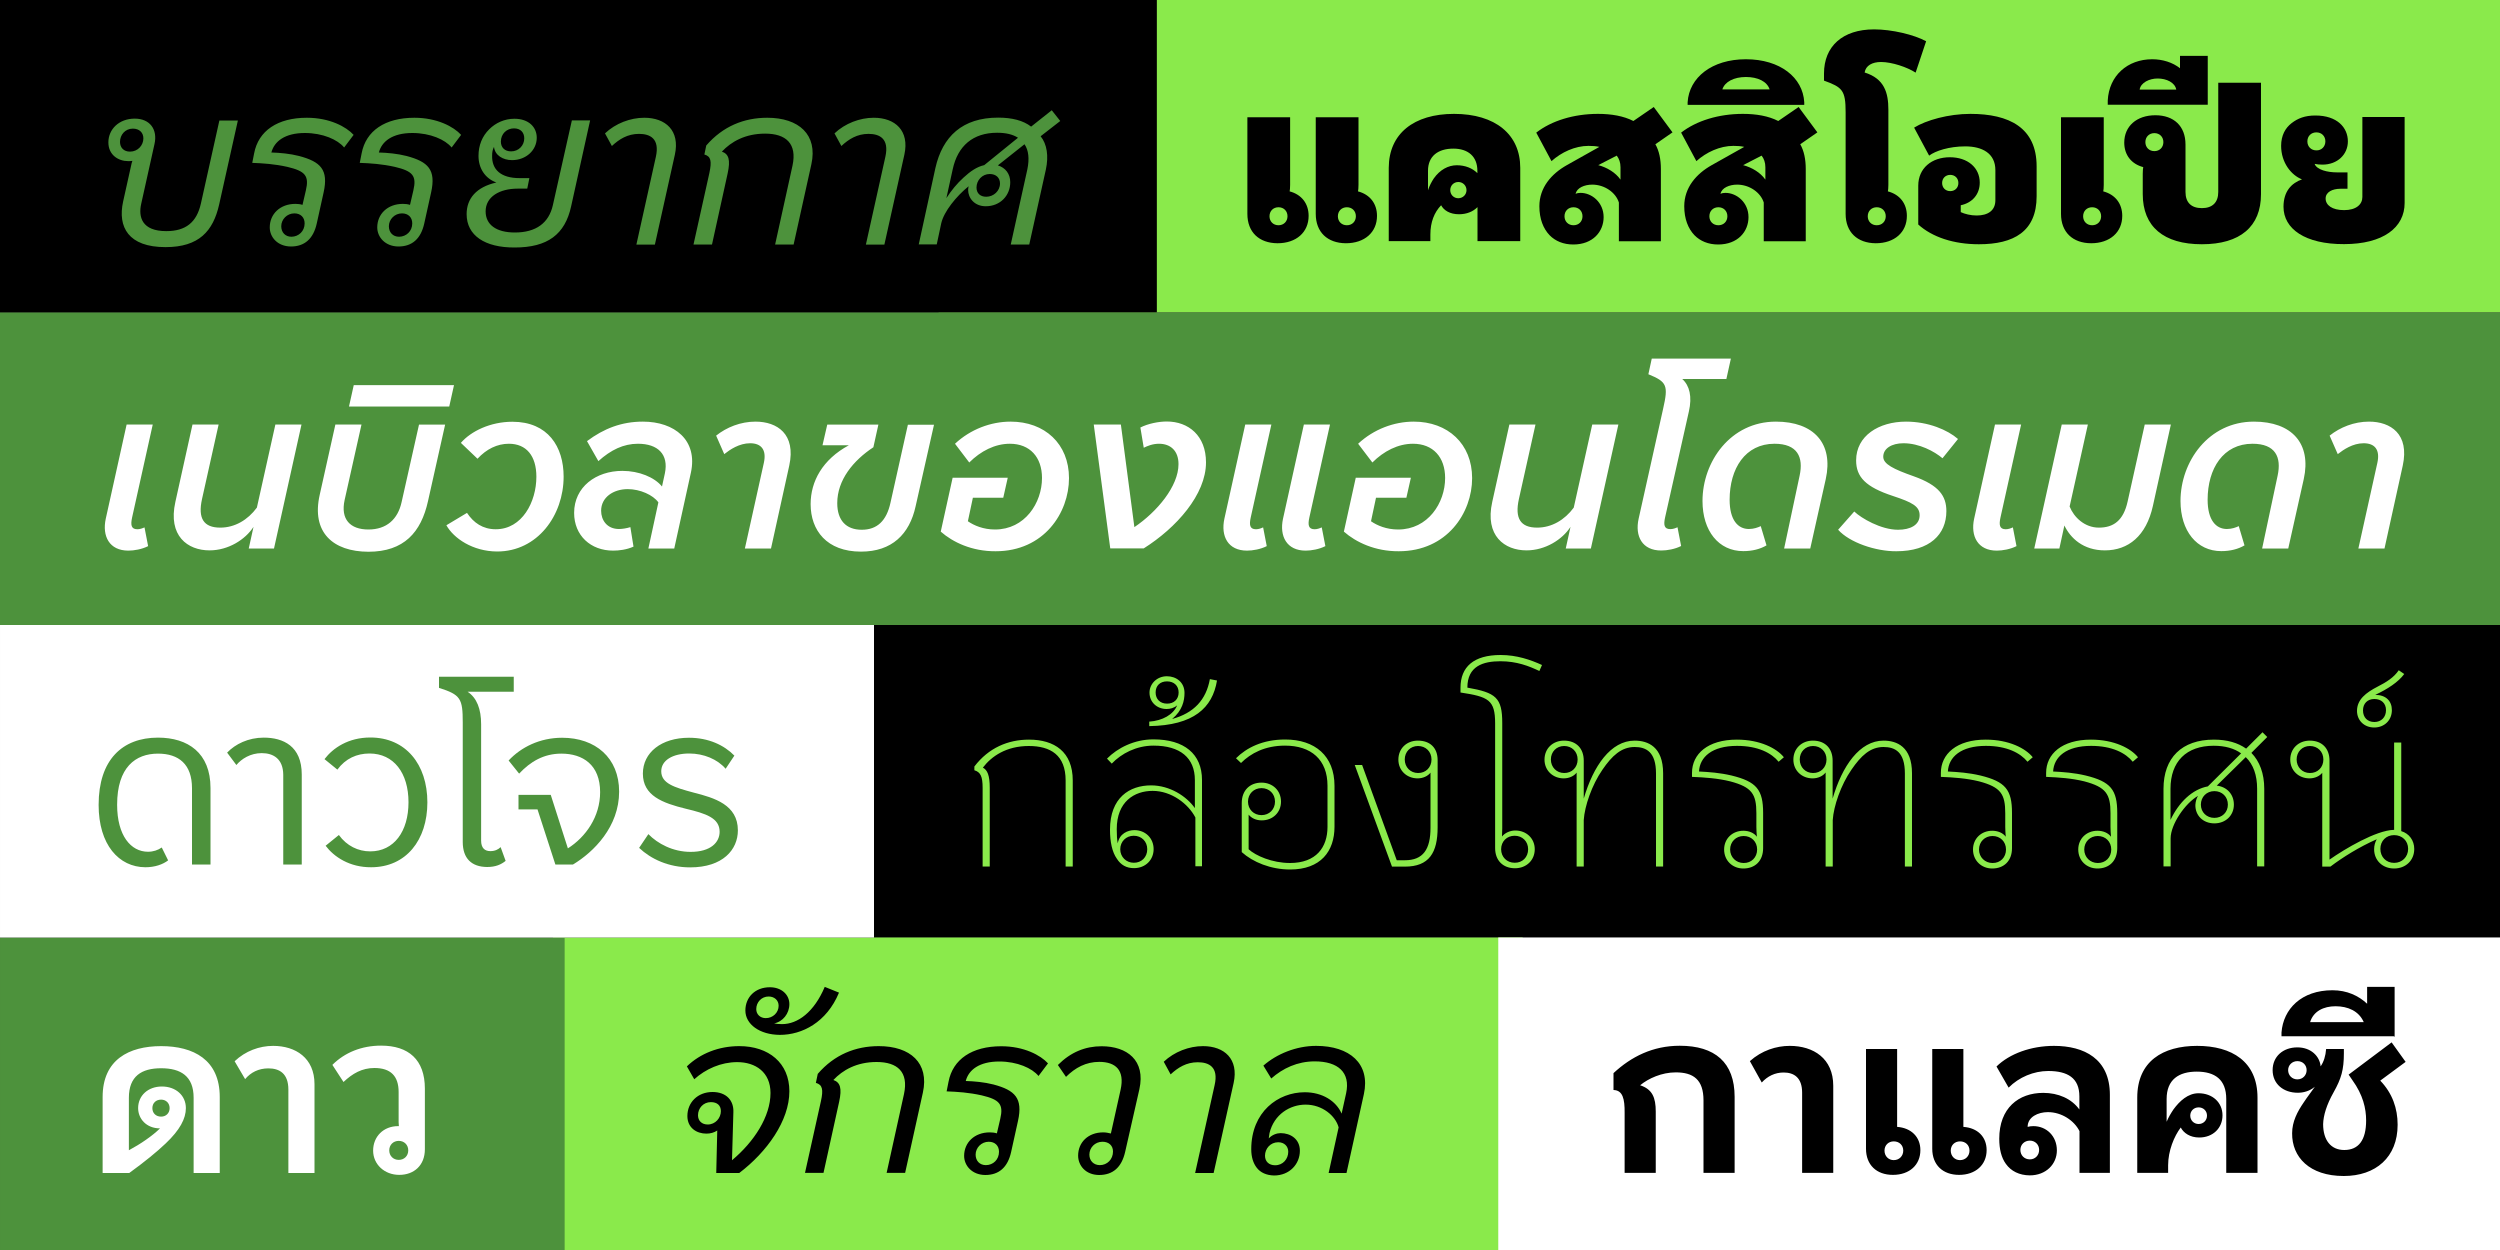 <svg xmlns="http://www.w3.org/2000/svg" xmlns:xlink="http://www.w3.org/1999/xlink" xml:space="preserve" viewBox="0 0 2000 1000"><rect x="0" y="0" width="2000" height="1000" fill="#333333" stroke="none"/><style>.st0{fill:#149283}.st1{fill:#4d923c}.st10{fill:#fff}.st14{fill:#8aea4b}</style><g id="Layer_1"><path d="M2005 250H750.9V0H2005z" class="st14"/><path d="M925.477 250h-930.5V0h930.5z"/><path d="M2005 500H-5V250h2010z" class="st1"/><path d="M2013.373 750h-1314.2V500h1314.2z"/><path d="M1218.12 1000h-775.7V750h775.7z" class="st14"/><path d="M451.716 1000H.016V750h451.7z" class="st1"/><path d="M2005.011 1000h-806.4V750h806.4z" class="st10"/><path d="m98.5 161.2 6.8-30.6.6-1.9c-1.1.2-2.3.2-3.4.2-7.8 0-15.8-4.9-15.8-15 0-10.5 8.5-19 21.1-19 12.2 0 18.4 8.7 15.8 20.3L113 162.9c-2.5 10.8.6 22 20 22 15.6 0 24.3-7 27.7-22l14.8-66.5h14.8l-15 67.3c-4.8 21.1-16 34-42.9 34-29.7 0-38.4-16-33.9-36.5m16.2-50.5c0-4.6-3.2-7.8-8.4-7.8-6.3 0-10.3 5.1-10.3 10.6 0 4.6 3 7.8 8 7.8 6.3 0 10.7-5.1 10.7-10.6m101.1 71.2c0-10.6 8.2-18.8 20.5-18.8 1.9 0 4 .2 5.7.8l.4-1.7 2.3-9.9c2.7-11.6-.4-15.4-14.8-18.8-10.3-2.3-19.6-2.9-28.1-3.2l1.5-7.6c3.4-18.1 18.8-28.5 42.2-28.5 18.2 0 31.5 7.2 37.4 13.7l-7.6 10.1c-5.1-6.3-17.1-11.6-31.4-11.6-16 0-24.5 6.7-26.8 15.6 6.8.2 14.8.9 22.2 2.8 17.3 4.6 23.6 11 19.6 29.1l-5.5 24.9c-2.7 12.2-9.7 18.4-20.7 18.4-10.7-.1-16.9-7.5-16.9-15.3m27.9-3.2c0-4.8-3.2-8-8.2-8-5.9 0-10.5 4.8-10.5 10.3 0 4.9 3.2 8.4 8.2 8.4 5.7-.1 10.5-4.4 10.5-10.7m58.1 3.2c0-10.6 8.2-18.8 20.5-18.8 1.9 0 4 .2 5.7.8l.4-1.7 2.3-9.9c2.7-11.6-.4-15.4-14.8-18.8-10.3-2.3-19.6-2.9-28.1-3.2l1.5-7.6c3.4-18.1 18.8-28.5 42.2-28.5 18.2 0 31.5 7.2 37.4 13.7l-7.6 10.1c-5.1-6.3-17.1-11.6-31.4-11.6-16 0-24.5 6.7-26.8 15.6 6.8.2 14.8.9 22.2 2.8 17.3 4.6 23.6 11 19.6 29.1l-5.5 24.9c-2.7 12.2-9.7 18.4-20.7 18.4-10.6-.1-16.9-7.5-16.9-15.3m28-3.2c0-4.8-3.2-8-8.2-8-5.9 0-10.5 4.8-10.5 10.3 0 4.9 3.2 8.4 8.2 8.4 5.7-.1 10.5-4.4 10.5-10.7m43.5-7.4c0-12.5 7.8-21.7 23.8-25.3-8.9-3.2-14.3-11.2-14.3-21.3 0-8.5 3-15.8 8.6-21.3 5.1-5.1 12.2-8.4 20.1-8.4 11.6 0 17.9 6.8 17.9 15.2 0 9.9-8.5 17.9-19.8 17.9-7.2 0-13.7-3.8-14.4-10.6-1.1 2.1-1.5 4.4-1.5 6.8-.4 11.4 7 18.2 22 18.2h7.8l-1.7 8.4h-7.6c-14.6 0-25.7 6.5-25.7 18.2 0 10.6 8.4 16.9 23.4 16.9 16.9 0 27.2-7.6 30.4-21.9l15.2-67.8h14.6l-15.2 68.8c-4.9 22.4-18.8 32.9-45.2 32.9-23.8.1-38.4-9.6-38.4-26.7m46.1-60.6c0-4.8-3-8-8.2-8-5.9 0-10.5 4.4-10.5 10.6 0 4.8 3.2 7.8 8.2 7.8 6 0 10.5-4.7 10.5-10.4m91.8-3.6c-9.1 0-15.8 4.2-21.7 9.7l-5.5-10.1c8.4-8 20.3-12.5 31.4-12.5 17.1 0 28.7 10.3 24.5 29.5l-16 72h-14.8l15.6-70.3c3.2-14.5-4.6-18.3-13.5-18.3m52.3 16.5 1.5-7.2c13.3-15.4 30.2-22.2 48.8-22.2 25.3 0 40.5 13.5 35.3 37.2l-14.2 64.2h-14.8l13.9-63.1c3.8-17.7-5.3-25.6-21.9-25.6-16 0-27.2 6.5-34.6 14.4 5.5 1.9 7 6.5 4.6 17.5l-12.5 56.8h-14.8l12.7-57.2c2-9.5 1.3-13.3-4-14.8m131.3-16.5c-9.1 0-15.8 4.2-21.7 9.7l-5.5-10.1c8.4-8 20.3-12.5 31.4-12.5 17.1 0 28.7 10.3 24.5 29.5l-16 72h-14.8l15.6-70.3c3.2-14.5-4.6-18.3-13.5-18.3m103.7-13c11.2 0 20.1 2.3 26.4 7.2l16.5-13.1 6.8 8.6-15.7 12.2c5.1 6.3 6.5 15.8 4.2 26.6l-13.3 60h-14.8l13.3-60.2c1.7-8.4 1-15.2-2.3-20l-21.3 16.9c6.1 1.9 9.9 6.8 9.9 13.5 0 10.6-8 19.2-19.6 19.2-9.1 0-14.1-6.6-14.1-13.1 0-.9.2-1.9.4-2.9-9.9 8-19.8 20.3-21.9 29.6l-3.6 16.9H735l13.3-61c5.7-25.4 21.7-40.4 50.2-40.4M770.9 142c5.3-4.9 10.6-8.6 16.5-9.9l27-21.9c-4.2-2.7-9.7-4-16.7-4-19.4 0-31.5 10.6-35.5 29.1l-5.1 23.2c4-6.2 8.5-11.7 13.8-16.5m29.1 4.8c0-4.6-3.2-7.6-8.2-7.6-6.1 0-10.6 5.1-10.6 10.8 0 4.6 3 7.4 7.8 7.4 5.9 0 11-4.7 11-10.6" class="st1"/><path d="M1290.8 872v-13.5c14.1-13.1 31.4-21.9 53-21.9 28.1 0 43.9 13.3 43.9 40.9v60.8h-24.9v-58c0-16.7-8.2-22.4-22.2-22.4-11.2 0-21.8 4.8-28.5 10.3 9.7 3.2 12.5 9.7 12.5 21.1v49h-24.9v-48.1c.1-11.1-1.5-18-8.9-18.2m136.1-14c-7 0-12.9 3-17.5 8l-9.5-17.1c9.5-8.5 21.1-12.2 31.9-12.2 19 0 34.8 10.1 34.8 31.9v69.7h-24.9v-64.2c0-12-6.5-16.1-14.8-16.1m65.9 61v-79.8h24.9v62.3c11.2.8 18.6 8 18.6 18.6 0 11.8-8.7 19.8-22 19.8-13.1 0-21.5-8-21.5-20.9m29.8 1.5c0-4.4-3.2-7.4-7.6-7.4-4.2 0-7.4 3-7.4 7.4s3.2 7.6 7.4 7.6c4.4 0 7.6-3.3 7.6-7.6m23.2-1.5v-79.8h24.9v62.3c11.4.8 18.6 8 18.6 18.6 0 11.8-8.9 19.8-22 19.8s-21.5-8-21.5-20.9m29.8 1.5c0-4.4-3.2-7.4-7.6-7.4-4.2 0-7.4 3-7.4 7.4s3.2 7.6 7.4 7.6c4.4 0 7.6-3.3 7.6-7.6m29.1 10.6c-3.6-4.9-5.3-11.8-5.3-20.1 0-24.5 15.4-36.7 35.2-36.7 12 0 22.6 4.6 28.9 13.3v-10.5c0-14.8-9.5-20.3-24.9-20.3-11.6 0-23.4 4.9-31.7 13.3l-9.7-16.9c10.5-10.3 27.7-16.5 46-16.5 24.1 0 44.7 10.3 44.7 39.1v62.5h-24.3v-33.4c-4.2-8.4-14.2-15.2-25.3-15.2-7.8 0-16.2 3.8-16.2 11.8 1.3-.4 3-.6 4.6-.6 10.5 0 18.8 8 18.8 19.4 0 11-8.7 20-21.7 20-8.3-.1-14.9-3.3-19.1-9.2m26.6-11.2c0-4.2-3.2-7.4-7.4-7.4-4.4 0-7.6 3.2-7.6 7.4 0 4.4 3.2 7.6 7.6 7.6 4.2 0 7.4-3.2 7.4-7.6m126.4-83.2c27.7 0 48.3 12.5 48.3 41.4v60.2h-25v-59.1c0-15.6-9.1-21.9-23.6-21.9-14.3 0-24.1 6.3-24.1 21.9v18.2c1.5-3.6 3.4-6.8 5.5-9.9 4.9-6.7 11.6-12.9 20-12.9 11.2 0 19.2 7.4 19.2 17.7 0 10.1-7.6 17.7-18.6 17.7-7.4 0-12.5-3.6-14.8-8-5.3 7-10.1 18.6-10.1 30.2v6.1h-24.7v-60.2c0-29.1 20.5-41.4 47.9-41.4m7.9 55.8c0-3.8-2.9-6.6-6.7-6.6s-6.7 2.8-6.7 6.6 2.9 6.7 6.7 6.7 6.7-2.9 6.7-6.7m68.1 14.1c0-9.3 4.2-17.3 9.3-24.7 3-4.6 6.3-8.7 8.9-12.5-4.4 3.6-9.3 4.8-13.7 4.8-11.4 0-20.1-7-20.1-18.1 0-10.8 8.2-18.2 19.8-18.2 11 0 17.9 7.2 18.6 15.2 2.5-3.6 4-8.4 4.4-13.9h14.2v3.4c0 13.3-2.1 20.3-8.2 31.2-5.7 10.1-8.2 18.6-8.4 25.5 0 12.7 6.1 20.7 16.9 20.7 11.4 0 17.5-7.8 17.5-23.6 0-9.7-2.5-20.5-11-32.3l-3-4.4 34.4-25.8 11.2 15.6-20.3 15c9.7 10.1 13.9 22.2 13.9 35.3 0 26-17.5 41-43.1 41-27.5 0-41.5-15.2-41.3-34.2m11.6-50.5c0-4-3-7.2-7.4-7.2-4.2 0-7.4 3.2-7.4 7.2 0 4.2 3.2 7.4 7.4 7.4 4.3 0 7.4-3.3 7.4-7.4m20.7-63.9c11.6 0 20.9 4.4 27.7 10.8v-13.5h22v39.9l-.8-.4h-89.7v-3c1.4-18.8 15.9-33.8 40.8-33.8m2.4 12.8c-9.5 0-17.7 4-20.3 12.7h42.9c-3.9-8.9-12.7-12.7-22.6-12.7"/><path d="M128.9 836.9c25.8 0 46.9 10.8 46.9 40.7v60.8h-20.9v-60.2c0-17.3-10.3-23.6-26-23.6-15.6 0-25.8 6.3-25.8 23.6v42c4.6-2.5 9.3-5.3 13.7-8.4s8.2-6.1 11.2-9.1c-11 0-17.5-7.8-17.5-16.2 0-10.1 8-17.3 19-17.3 11.2 0 19.2 7.2 19.2 17.3 0 8.4-4.8 17.5-16.2 28.3-6.8 6.5-16.7 14.6-29.1 23.6H82.1v-60.8c0-29.9 21.1-40.7 46.8-40.7m6.8 49.6c0-4-2.9-6.8-6.8-6.8-4.2 0-7 2.8-7 6.8s2.8 6.8 7 6.8c3.9 0 6.8-2.8 6.8-6.8m79-31.8c-7.8 0-14.1 3.2-18.6 8.6l-8.4-14.3c8.6-8.2 19.8-12.3 30.8-12.3 18 0 33.1 9.7 33.1 30.6v71.1h-20.9v-66.7c0-13-7.2-17-16-17m83.8 65.8c0-11.2 8.2-19.6 20-19.6h.6l-.2-3.2v-24.1c0-12.7-6.3-19.2-19.4-19.2-9.9 0-17.5 4.4-24.7 11.2l-8.9-13.7c9.9-9.9 23.4-15.4 39-15.4 21.9 0 35 11.2 35 34.4v48.5c0 12.9-8.7 20.5-20.5 20.5s-20.9-8.4-20.9-19.4m28.1-.2c0-4.4-3.2-7.6-7.6-7.6s-7.6 3.2-7.6 7.6 3.2 7.6 7.6 7.6 7.6-3.2 7.6-7.6M699.204 750H.004V500h699.2z" class="st10"/><path d="M997.9 171.1V93.8h34.2v54c0 2.7-.2 4.2-.4 5.3 9.5 2.5 15.2 9.7 15.2 19.6 0 13.1-9.9 21.9-24.9 21.9-14.8-.1-24.1-8.9-24.1-23.5m32.1 1.9c0-4.2-3-7.2-7.2-7.2s-7.2 3-7.2 7.2 3 7.2 7.2 7.2c4.1 0 7.2-3 7.2-7.2m22.6-1.9V93.8h34.2v54c0 2.7-.2 4.2-.4 5.3 9.5 2.5 15.2 9.7 15.2 19.6 0 13.1-9.9 21.9-24.9 21.9-14.8-.1-24.1-8.9-24.1-23.5m32.1 1.9c0-4.2-3-7.2-7.2-7.2s-7.2 3-7.2 7.2 3 7.2 7.2 7.2 7.2-3 7.2-7.2m78.5-81.9c33.1 0 53 16.5 53 43.1v58.7H1182v-27.2c-3.6 3.6-8.7 5.7-14.8 5.7-7.4 0-12.2-3.2-14.3-7.2-5.5 5.7-8.6 13.5-8.6 23.4v5.3H1111v-58.7c.1-27.3 20.1-43.1 52.2-43.1m-16.2 51.7c4.9-7 11.6-10.6 18.4-10.6 6.7 0 12.5 2.3 16.5 6.3v-1.9c0-11.4-7.4-17.7-19.2-17.7-12.4 0-20.3 6.1-20.3 17.7v15.6c1.2-3.7 2.9-6.8 4.6-9.4m26.2 9.3c0-3.6-2.9-6.5-6.5-6.5-3.8 0-6.5 2.9-6.5 6.5s2.7 6.5 6.5 6.5c3.7-.1 6.5-2.9 6.5-6.5m66.5 36.1c-5.1-5.3-8.2-13.1-8.2-23.2 0-15 9.7-26 22-32.9l26-14.6c-2.7-.6-5.5-.8-8.7-.8-10.8 0-21.7 5.1-29.6 12.2l-12.2-22.8c12.2-9.5 30-15 49.4-15 10.8 0 20.5 1.7 28.3 5.7l16.3-11.2 15 20.3-13.7 9.5c3 5.3 4.4 12 4.4 19.8V193h-33.6v-31c-2.5-8-11.4-14.3-21.3-14.3-6.1 0-12.4 2.5-13.3 7.4 1.1-.6 2.5-.8 4-.8 8.9 0 18.4 7.6 18.4 19.4 0 11.6-8.6 21.9-24.3 21.9-7.8 0-14.3-2.7-18.9-7.4M1266 173c0-4.2-3-7.2-7.2-7.2s-7.2 3-7.2 7.2 3 7.2 7.2 7.2 7.2-3 7.2-7.2m30.4-29.3v-9.9c0-3.8-1.1-6.8-3-9.3l-14.8 7.6c7.1 1.9 13.8 5.9 17.8 11.6m59.2 44.5c-5.1-5.3-8.2-13.1-8.2-23.2 0-15 9.7-26 22-32.9l26-14.6c-2.7-.6-5.5-.8-8.7-.8-10.8 0-21.7 5.1-29.6 12.2l-12.2-22.8c12.2-9.5 30-15 49.4-15 10.8 0 20.5 1.7 28.3 5.7l16.3-11.2 15 20.3-13.7 9.5c3 5.3 4.4 12 4.4 19.8V193H1411v-31c-2.5-8-11.4-14.3-21.3-14.3-6.1 0-12.4 2.5-13.3 7.4 1.1-.6 2.5-.8 4-.8 8.9 0 18.4 7.6 18.4 19.4 0 11.6-8.6 21.9-24.3 21.9-7.8 0-14.3-2.7-18.9-7.4m26.3-15.2c0-4.2-3-7.2-7.2-7.2s-7.2 3-7.2 7.2 3 7.2 7.2 7.2 7.2-3 7.2-7.2m30.4-29.3v-9.9c0-3.8-1.1-6.8-3-9.3l-14.8 7.6c7.1 1.9 13.8 5.9 17.8 11.6m-15.6-96.3c27.4 0 45.6 14.6 46.7 34.4v2.1h-93.3v-2.1c1.2-19.8 19.4-34.4 46.6-34.4m0 14.2c-9.5 0-16.9 3.8-18.8 9.9h37.8c-2.1-6.4-9.5-9.9-19-9.9m79.8 109.5V89.8c0-17.7-2.7-20-17.3-25.3v-5.7c0-21.7 14.8-35.3 40.1-35.3 14.1 0 31.9 4.2 41.6 9.5l-8.4 25.1c-6.8-4.4-19-8.5-27.7-8.5-7 0-12.2 2.8-13.1 8.4 15.8 4.9 19 16.2 19 29.8v60c0 2.7-.2 4.2-.4 5.3 9.5 2.5 15.2 9.7 15.2 19.6 0 13.1-9.9 21.9-24.9 21.9-14.8-.1-24.1-8.9-24.1-23.5m32.1 1.9c0-4.2-3-7.2-7.2-7.2s-7.2 3-7.2 7.2 3 7.2 7.2 7.2 7.2-3 7.2-7.2"/><path d="M1534.6 179.6v-31c0-14.1 10.8-22.8 25.3-22.8 14.1 0 23.9 8.2 23.9 20.3 0 9.5-6.1 16.2-15.2 18.1v5.5c3.2 1.5 8 2.7 12.7 2.7 9.1 0 15-4 15-12.2v-24.1c0-13.5-10.6-19-24.1-19-12.9 0-23.9 3.6-28.9 7.4l-12-22.4c9.5-5.9 27.4-11 45-11 31 0 53 11 53 42V157c0 28.3-18.4 38.4-46.2 38.4-20.2 0-37.3-5.7-48.5-15.8m32.1-33.2c0-3.8-2.7-6.5-6.5-6.5s-6.5 2.7-6.5 6.5 2.7 6.5 6.5 6.5 6.5-2.7 6.5-6.5m82.1 24.7V93.8h34.2v54c0 2.7-.2 4.2-.4 5.3 9.5 2.5 15.2 9.7 15.2 19.6 0 13.1-9.9 21.9-24.9 21.9-14.8-.1-24.1-8.9-24.1-23.5m32.1 1.9c0-4.2-3-7.2-7.2-7.2s-7.2 3-7.2 7.2 3 7.2 7.2 7.2 7.2-3 7.2-7.2m33.3-17.7V139c0-2.7.2-4.2.4-5.3-9.5-2.5-15.2-9.7-15.2-19.6 0-13.1 9.9-21.9 24.9-21.9 14.8 0 24.1 8.7 24.1 23.4v38c0 8.4 4.6 12.9 13.1 12.9s13.1-4.6 13.1-12.9V66.2h34.2v89.1c0 26-16.7 40.1-47.3 40.1s-47.3-14.1-47.3-40.1m16.5-41.6c0-4.2-3-7.2-7.2-7.2s-7.2 3-7.2 7.2 3 7.2 7.2 7.2 7.2-3 7.2-7.2"/><path d="M1721.8 47.4c8.2 0 16.3 2.5 22.2 7.2v-9.9h22.2v39.1h-80v-3.4c1-19.9 15.8-33 35.6-33m4.3 15.4c-6.5 0-13.5 3.2-14.4 8.9h29.3c-1-5.7-7.8-8.9-14.9-8.9m100.7 102.6c0-12.4 6.5-19 14.8-21.9-8.7-3.4-16.7-13.5-16.7-26.8 0-8.4 3.4-14.4 8.4-18.2 4.9-3.8 10.6-6.1 19-6.1 17.5 0 26 9.7 26 20.7 0 10.5-8.4 18.6-20.3 18.6q-3.45 0-6.3-.6c1.7 4.8 10.5 6.8 17.7 6.8h8.6V151h-5.5c-6.7 0-12 2.7-12 7.8 0 5.3 5.1 9.3 14.8 9.3s14.6-4.6 14.6-10.5v-64h33.8v68.8c0 19.6-17.1 32.9-48.5 32.9-31.1.1-48.4-12.2-48.4-29.9m33.5-52.3c0-4.2-3-7.2-7.2-7.2s-7.2 3-7.2 7.2 3 7.2 7.2 7.2c4.1.1 7.2-3 7.2-7.2"/><path d="m84.6 415 16.7-75.4h20.9l-16.5 74.3c-1.3 5.9-.9 9.5 4.2 9.5 2.1 0 4.2-.8 5.7-1.5l2.9 15c-4.9 2.5-11.2 3.6-15.8 3.6-15.3 0-21.1-11.6-18.1-25.5m55.7-13.5 13.7-61.9h20.9l-13.3 59.7c-3.4 15.4 1.3 22.8 14.6 22.8 11.6 0 22-6.1 29.3-16l14.8-66.5h20.9l-22 99.2H199l3.8-17.3c-6.5 10.1-20.1 18.8-35.2 18.8-17.5 0-33.4-11.6-27.3-38.8m115.5-5.8 12.5-56.1h20.9L275.7 400c-3.4 15.4 4.4 23.6 19 23.6s23.6-8.2 26.6-22l13.9-61.9h20.9l-13.7 61.2c-5.5 24.9-19.2 40.5-47.7 40.5-28.3-.1-45.8-15.5-38.9-45.7m27.2-87.6h80.2l-3.8 17.1h-80.2zm74.1 112.1 16.5-9.9c5.3 8 12.7 13.1 23 13.1 21.1 0 32.5-21.9 32.5-42 0-16.7-8-26.4-22-26.4-9.3 0-17.9 4.2-25.1 12l-13.3-12.7c8-9.3 23.6-16.9 41.2-16.9 28.5 0 41 20 41 43.9 0 31-20.9 59.9-53.2 59.9-19.6-.1-34.8-10.6-40.6-21M510.4 355c-11.6 0-21.7 4.9-31.7 13.9l-9.1-16c13.5-10.1 27.7-15.6 44.7-15.6 25.3 0 44.1 14.8 38.4 40.9l-13.3 60.6h-20.7l8-36.9c-4.2-5.9-14.6-10.6-24.5-10.6-11.6 0-21.3 6.6-21.3 17.3 0 7.4 4.6 14.6 14.3 14.6 2.7 0 6.3-.6 9.1-1.5l2.5 15.6c-5.5 2.5-11.8 3.2-16.3 3.2-17.9 0-31.2-12-31.2-30.2 0-20.7 17.5-33.6 38.6-33.6 13.3 0 25.7 5.1 31.7 12.5l2.3-10.5c3.2-15.3-5.7-23.7-21.5-23.7m89.7-.4c-8.7 0-16.2 5.1-20.7 8.7l-6.5-14.8c8.4-6.7 19.6-11.2 31.5-11.2 17.3 0 32.5 9.9 27 35.2l-14.6 66.3h-20.9l15.2-68.6c2.3-10.6-2.3-15.6-11-15.6m48.4 48.7c0-18.2 9.5-35.7 30.6-47.1H658l3.8-16.5h40.9l-4 18.1c-16.1 10.6-28.9 26.2-28.9 44.7 0 13.7 7 21.3 19.6 21.3 12.2 0 19.8-7 23-21.7l13.9-62.3h20.9L732.5 405c-4.9 22.4-19 36.3-43.7 36.3-27.4 0-40.3-17-40.3-38m104.1 22 9.5-43.1h44.1l-3.6 16h-24.3l-4 18.8c4.9 3.4 12.4 6.6 21.7 6.6 23.9 0 37.6-21.3 37.6-41.2 0-16.7-9.7-27.4-25.7-27.4-12 0-23.4 5.9-32.5 15L764 355c12.4-11.6 28.7-17.7 44.5-17.7 27.2 0 46.7 17.7 46.7 45.2 0 27.7-20 58.5-58.7 58.5-19 .1-34.2-7.2-43.9-15.7M875 339.6h21.7l10.8 82.1c18.1-12.2 35.3-32.7 35.3-50.4 0-10.6-6.3-16.3-15.6-16.3-5.3 0-9.5 1.9-12.2 3.2l-2.7-16.2c6.3-3.2 14.8-4.8 21.1-4.8 17.5 0 31.4 11.4 31.4 32.7 0 25.8-23.8 52.4-49.8 68.8h-26.8zM979.5 415l16.7-75.4h20.9l-16.5 74.3c-1.3 5.9-.9 9.5 4.2 9.5 2.1 0 4.2-.8 5.7-1.5l2.9 15c-4.9 2.5-11.2 3.6-15.8 3.6-15.3 0-21.1-11.6-18.1-25.5m46.9 0 16.7-75.4h20.9l-16.5 74.3c-1.3 5.9-.9 9.5 4.2 9.5 2.1 0 4.2-.8 5.7-1.5l2.9 15c-4.9 2.5-11.2 3.6-15.8 3.6-15.2 0-21.1-11.6-18.1-25.5m48.7 10.3 9.5-43.1h44.1l-3.6 16h-24.3l-4 18.8c4.9 3.4 12.4 6.6 21.7 6.6 23.9 0 37.6-21.3 37.6-41.2 0-16.7-9.7-27.4-25.7-27.4-12 0-23.4 5.9-32.5 15l-11.4-15c12.4-11.6 28.7-17.7 44.5-17.7 27.2 0 46.7 17.7 46.7 45.2 0 27.7-20 58.5-58.7 58.5-19 .1-34.2-7.2-43.9-15.7m118.7-23.8 13.7-61.9h20.9l-13.3 59.7c-3.4 15.4 1.3 22.8 14.6 22.8 11.6 0 22-6.1 29.3-16l14.8-66.5h20.9l-22 99.2h-20.1l3.8-17.3c-6.5 10.1-20.1 18.8-35.2 18.8-17.5 0-33.5-11.6-27.4-38.8m117.1 13.5 19.6-88c4.2-18.6 3.2-21.5-11.8-27.6l2.7-12.5h63.3l-3.6 16.3h-35.3c5.9 5.3 8 14.1 5.3 26l-19 84.6c-1.3 5.9-1 9.5 4.2 9.5 2.1 0 4.2-.8 5.7-1.5l2.9 15c-4.9 2.5-11.2 3.6-15.8 3.6-15.4.1-21.3-11.5-18.2-25.4m51.1-14.2c0-31.5 22.4-63.5 58.7-63.5 30.4 0 46.2 17.5 39.9 46l-12.4 55.5h-20.9l12.4-58.3c3.2-14.8-1.7-25.5-20.1-25.5-23.4 0-35.9 19.8-35.9 44.8 0 16.3 6.7 23.4 15.4 23.4 4 0 7.4-1.3 9.5-2.3l4.6 15.4c-5.1 3-11.4 4.6-18.6 4.6-19.7 0-32.6-16.2-32.6-40.1m108.5 23 12.9-14.6c5.5 5.3 21.3 14.6 35 14.6 9.9 0 17.3-3.8 17.3-11.6 0-7.2-5.9-10.3-21.3-15.4-21.9-7.2-29.5-15.2-29.5-28.5 0-19.6 18.1-31 39.9-31 17.9 0 33.4 6.7 41.6 13.9l-12.4 15.4c-6.5-5.5-18.6-12-31.2-12-9.5 0-16.2 4.2-16.2 10.8 0 5.9 8.2 9.9 24.3 15.6 20.3 7.2 26.2 15.8 26.2 27.9 0 18.6-13.3 32.1-40.1 32.1-16.5.1-37.4-7-46.5-17.2m108.8-8.8 16.7-75.4h20.9l-16.5 74.3c-1.3 5.9-.9 9.5 4.2 9.5 2.1 0 4.2-.8 5.7-1.5l2.9 15c-4.9 2.5-11.2 3.6-15.8 3.6-15.2 0-21.1-11.6-18.1-25.5m72.2 5.4-4 18.4h-20.1l22-99.2h20.9l-14.6 65.6c3.4 8.6 12 16.9 23.4 16.9 11.6 0 19.6-5.5 23-20.9l13.7-61.6h20.9l-14.4 65.2c-5.3 23.9-19.6 35.5-38.4 35.5-17.4 0-27.6-9.9-32.4-19.9m92.9-19.6c0-31.5 22.4-63.5 58.7-63.5 30.4 0 46.2 17.5 39.9 46l-12.4 55.5h-20.9l12.4-58.3c3.2-14.8-1.7-25.5-20.1-25.5-23.4 0-35.9 19.8-35.9 44.8 0 16.3 6.7 23.4 15.4 23.4 4 0 7.4-1.3 9.5-2.3l4.6 15.4c-5.1 3-11.4 4.6-18.6 4.6-19.6 0-32.6-16.2-32.6-40.1m146.5-46.2c-8.7 0-16.1 5.1-20.7 8.7l-6.5-14.8c8.4-6.7 19.6-11.2 31.5-11.2 17.3 0 32.5 9.9 27 35.2l-14.6 66.3h-20.9l15.2-68.6c2.3-10.6-2.2-15.6-11-15.6" class="st10"/><path d="M779.5 616.2v-3c11.4-15 27-21.5 43.7-21.5 20.3 0 35 9.7 35 32.7v68.8h-5.7v-68.8c0-20.3-12-27.6-29.5-27.6-17.9 0-29.8 8.2-36.7 17.3 3.6 1.9 5.5 6.1 5.5 16.2v62.9h-5.7v-62.9c0-9.2-1.7-12.6-6.6-14.1m114 70.8c-3.8-5.3-5.5-13.5-5.5-23.2 0-25.7 15.6-35.5 32.9-35.5 14.8 0 28.3 8.6 35 18.2v-22.4c0-17.9-11.8-27.6-33.1-27.6-13.7 0-25.7 6.3-33.4 14.4l-3.8-4c8.4-8.5 21.7-15.4 37.2-15.4 24.5 0 38.8 11.6 38.8 32.5v69h-5.3v-39c-5.7-11-19.2-21.3-34.2-21.3-14.6 0-28.7 8.6-28.7 30.6 0 4.9.2 8.4.8 11.4 1.3-7.8 8-10.6 13.3-10.6 8.9 0 15.4 6.5 15.4 15.2 0 8.6-6.5 15.2-15.6 15.2-6.2.1-10.8-2.7-13.8-7.5m24.3-7.6c0-6.3-4.6-10.8-10.8-10.8-6.1 0-10.8 4.6-10.8 10.8s4.8 10.8 10.8 10.8c6.2.1 10.8-4.5 10.8-10.8m23.9-115.1c-2.5 2.1-5.5 2.9-8.4 2.9-7.8 0-13.7-5.5-13.7-13.1 0-7 5.9-13.1 13.9-13.1 7.6 0 14.1 4.9 14.1 13.3 0 6.3-1.7 14.1-9.9 20.9 17.5-4.8 27.2-15.4 30.2-31.9l5.7 1.1c-3.6 21.9-18.6 35.9-54.2 36.5v-3.6c10.5-.7 19.3-5.6 22.3-13m1.2-10.3c0-5.5-3.8-8.9-9.3-8.9s-9.1 3.4-9.1 8.9c0 5.3 3.6 8.9 9.1 8.9 5.5.1 9.3-3.5 9.3-8.9m50.5 127.7v-39.3c0-10.1 6.5-16.3 15.8-16.3 8.9 0 15.6 6.3 15.6 15.2 0 8.7-6.6 15-15.4 15-4.4 0-8.2-1.7-10.5-4.6v27.7c5.5 5.1 18.8 11 33.1 11 20.9 0 30-12.5 30-28.9v-32.9c0-20.9-13.1-32.1-34-32.1-16 0-27.4 6.1-35.2 13.9l-4-3.8c8.4-8.4 21.3-15 39.3-15 23.9 0 39.5 13.1 39.5 37.1v32.7c0 19.6-11 34.2-35.5 34.2-15.5 0-29.8-5.9-38.7-13.9m26.6-40.4c0-6.3-4.6-10.8-10.8-10.8s-10.8 4.6-10.8 10.8 4.6 10.8 10.8 10.8 10.8-4.6 10.8-10.8m63.8-29.3h5.9l27.7 76.2h6.5c14.6 0 20.5-8.7 20.5-26v-44.1c-2.1 2.8-6.1 4.6-10.3 4.6-8.7 0-15.4-6.3-15.4-15 0-8.9 6.6-15.2 15.6-15.2 9.9 0 15.8 5.9 15.8 15.6v53.8c0 20.3-6.8 31.4-26.2 31.4h-10.3zm61.4-4.4c0-6.3-4.6-10.8-10.8-10.8-6.1 0-10.6 4.6-10.6 10.8s4.6 10.8 10.6 10.8c6.2.1 10.8-4.5 10.8-10.8m50.9 70.9v-99.8c0-18.8-5.3-21.3-27.7-24.7v-3.8c0-16.7 10.5-26.2 32.1-26.2 12.9 0 23.9 3.8 33.1 8l-2.1 4.8c-8.4-4-18.1-7.8-31.2-7.8-13.7 0-26.4 3.8-26.4 21.1 22.8 4 27.9 8 27.9 28.3v84.2l-.2 6.6c2.3-2.9 6.5-4.8 10.6-4.8 8.9 0 15.6 6.3 15.6 15s-6.6 15.2-15.8 15.2c-9.6 0-15.9-6.2-15.9-16.1m26.4.9c0-6.3-4.6-10.8-10.8-10.8-6.3 0-10.8 4.6-10.8 10.8s4.6 10.8 10.8 10.8c6.3.1 10.8-4.5 10.8-10.8m38.8-61.3c-2.1 2.8-6.1 4.6-10.3 4.6-8.7 0-15.4-6.3-15.4-15 0-8.9 6.6-15.2 15.6-15.2 9.9 0 15.8 6.3 15.8 16v30.4c7.6-26.2 21.7-46.4 40.7-46.4 10.6 0 22.8 4.8 22.8 26.2v74.5h-5.7v-74.5c0-17.1-7.8-21.1-17.1-21.1-10.6 0-18.1 7-25.7 18.1-8.6 12.4-14.3 29.3-15 40.3v37.2h-5.7zm.8-10.5c0-6.3-4.6-10.8-10.8-10.8-6.1 0-10.6 4.6-10.6 10.8s4.6 10.8 10.6 10.8c6.2.1 10.8-4.5 10.8-10.8m117.2 72c0-8.7 6.6-15 15.4-15 4.4 0 8.6 1.7 10.8 4.8-.2-2.5-.4-5.3-.4-7.8v-11c0-15.4-3.6-20.9-20.9-25.5-10.1-2.5-20.5-3.2-30.6-3.6v-3.2c0-15.2 12.7-26.6 35.9-26.6 18.6 0 31.9 7 37.6 14.1l-4.2 3.6c-5.7-7-16.5-12.7-33.3-12.7-20 0-29.8 8.9-30.4 20.5 8 .4 16.7 1 26 3.2 20.1 4.9 25.3 11.4 25.3 30v28.1c0 10.5-6.7 16.3-15.8 16.3-8.8 0-15.4-6.4-15.4-15.2m26.4 0c0-6.3-4.6-10.8-10.8-10.8-6.1 0-10.8 4.6-10.8 10.8s4.8 10.8 10.8 10.8c6.2.1 10.8-4.5 10.8-10.8m54.7-61.5c-2.1 2.8-6.1 4.6-10.3 4.6-8.7 0-15.4-6.3-15.4-15 0-8.9 6.7-15.2 15.6-15.2 9.9 0 15.8 6.3 15.8 16v30.4c7.6-26.2 21.7-46.4 40.7-46.4 10.6 0 22.8 4.8 22.8 26.2v74.5h-5.7v-74.5c0-17.1-7.8-21.1-17.1-21.1-10.6 0-18 7-25.6 18.1-8.6 12.4-14.3 29.3-15 40.3v37.2h-5.7v-75.1zm.8-10.5c0-6.3-4.6-10.8-10.8-10.8-6.1 0-10.6 4.6-10.6 10.8s4.6 10.8 10.6 10.8c6.2.1 10.8-4.5 10.8-10.8m117.2 72c0-8.7 6.6-15 15.4-15 4.4 0 8.6 1.7 10.8 4.8-.2-2.5-.4-5.3-.4-7.8v-11c0-15.4-3.6-20.9-20.9-25.5-10.1-2.5-20.5-3.2-30.6-3.6v-3.2c0-15.2 12.7-26.6 35.9-26.6 18.6 0 31.9 7 37.6 14.1l-4.2 3.6c-5.7-7-16.5-12.7-33.3-12.7-20 0-29.8 8.9-30.4 20.5 8 .4 16.7 1 26 3.2 20.1 4.9 25.3 11.4 25.3 30v28.1c0 10.5-6.7 16.3-15.8 16.3-8.7 0-15.4-6.4-15.4-15.2m26.4 0c0-6.3-4.6-10.8-10.8-10.8-6.1 0-10.8 4.6-10.8 10.8s4.8 10.8 10.8 10.8c6.3.1 10.8-4.5 10.8-10.8m57.8 0c0-8.7 6.6-15 15.4-15 4.4 0 8.6 1.7 10.8 4.8-.2-2.5-.4-5.3-.4-7.8v-11c0-15.4-3.6-20.9-20.9-25.5-10.1-2.5-20.5-3.2-30.6-3.6v-3.2c0-15.2 12.7-26.6 35.9-26.6 18.6 0 31.9 7 37.6 14.1l-4.2 3.6c-5.7-7-16.5-12.7-33.3-12.7-20 0-29.8 8.9-30.4 20.5 8 .4 16.7 1 26 3.2 20.1 4.9 25.3 11.4 25.3 30v28.1c0 10.5-6.7 16.3-15.8 16.3-8.8 0-15.4-6.4-15.4-15.2m26.4 0c0-6.3-4.6-10.8-10.8-10.8-6.1 0-10.8 4.6-10.8 10.8s4.8 10.8 10.8 10.8c6.2.1 10.8-4.5 10.8-10.8m82.1-87.9c10.6 0 19.2 2.5 25.8 7.2l13.1-13.1 3.8 3.8-12.7 12.7c6.6 6.7 10.3 16.5 10.3 28.7v62.1h-5.7V631c0-10.8-3-19.4-9.1-25.3l-23.2 22.8c8 .9 13.7 6.8 13.7 15.2 0 8.7-6.6 15-15.6 15s-15.4-6.3-15.2-14.8c.2-2.7.8-5.1 2.1-7.2-10.3 5.9-21.9 22.8-21.9 34v22.4h-5.7V631c0-24.7 14.6-39.3 40.3-39.3m-4.8 37.4 26.6-26.4c-5.5-4-12.9-6.1-21.9-6.1-22 0-34.6 12.7-34.6 34.4v24.9c6.7-14.1 17.4-24.5 29.9-26.8m16 14.6c0-6.3-4.6-10.8-10.8-10.8s-10.8 4.6-10.8 10.8c0 6.1 4.6 10.6 10.8 10.6s10.8-4.5 10.8-10.6m75.6-25.6c-2.1 2.8-6.1 4.6-10.3 4.6-8.7 0-15.4-6.3-15.4-15 0-8.9 6.7-15.2 15.6-15.2 9.9 0 15.8 6.3 15.8 16v79.2c12.4-8.7 37.2-23.4 51.3-23.8h.4V594h5.7v70.9c6.3 1.9 10.4 7.4 10.4 14.3 0 9.1-6.8 15.6-16.1 15.6s-16-6.5-16-15.4c0-3 .8-5.7 2.1-8-13.9 6.1-27.2 14.4-37.1 21.9h-6.5v-75.2zm.8-10.5c0-6.3-4.6-10.8-10.8-10.8-6.1 0-10.6 4.6-10.6 10.8s4.6 10.8 10.6 10.8c6.2.1 10.8-4.5 10.8-10.8m67.8 71.5c0-6.5-4.8-11-11.2-11s-11 4.6-11 11c0 6.5 4.6 11.2 11 11.2s11.2-4.8 11.2-11.2m-40.9-110.4c0-9.1 7.2-14.6 16.5-19.4 7-3.6 12.9-7.2 16.9-13.1l4.4 3c-4.9 6.6-13.3 12-23.2 16.7 8.5 0 13.3 4.9 13.3 12.2 0 8.2-6.1 13.9-14.1 13.9-8.1 0-13.8-5.7-13.8-13.3m23.2-.6c0-5.5-3.8-8.9-9.3-8.9s-9.1 3.6-9.1 9.1c0 5.7 3.6 9.3 9.1 9.3s9.3-3.8 9.3-9.5" class="st14"/><path d="M591.4 836.9c23.6 0 40.1 13.5 40.1 36.1 0 23.6-18 48.6-40.1 65.4H573l.8-34c-2.5 1.7-5.5 2.5-8.7 2.5-7.8 0-15.2-4.6-15.2-14.1 0-10.8 8.2-19.2 20.1-19.2 11 0 17.1 6.7 16.7 16.2l-1.1 38.4c17.7-14.8 30.8-35 30.8-53.8 0-16.7-12-24.7-26.6-24.7-13.1 0-25.3 5.5-34.4 13.7l-5.9-10.3c10.7-10.3 25.5-16.2 41.9-16.2m-14.7 52c0-4.6-3-7.2-8-7.2-6.1 0-10.3 4.9-10.3 10.5 0 4.4 3 7.4 7.8 7.4 6.1 0 10.5-5.2 10.5-10.7m19.6-80.5c0-10.6 7.8-18.6 19.6-18.6 9.3 0 15.6 5.9 15.6 13.5s-5.3 14.1-12.2 15.4q2.25.6 6.3.6c12.7 0 25.7-9.7 34.2-29.8l11.4 4.6c-9.9 23.9-29.6 33.8-47.3 33.8-16.2-.1-27.6-8.5-27.6-19.5m26.6-3.8c0-4.4-3.4-7.4-8-7.4-5.7 0-9.9 4.6-9.9 10.1 0 4.2 3.2 7.2 7.6 7.2 5.7 0 10.3-4.4 10.3-9.9m29.8 61.7 1.5-7.2c13.3-15.4 30.2-22.2 48.8-22.2 25.3 0 40.5 13.5 35.3 37.2l-14.2 64.2h-14.8l13.9-63.1c3.8-17.7-5.3-25.6-21.9-25.6-16 0-27.2 6.5-34.6 14.4 5.5 1.9 7 6.5 4.6 17.5l-12.5 56.8H644l12.7-57.2c2.1-9.5 1.3-13.3-4-14.8m118.6 58.4c0-10.6 8.2-18.8 20.5-18.8 1.9 0 4 .2 5.7.8l.4-1.7 2.3-9.9c2.7-11.6-.4-15.4-14.8-18.8-10.3-2.3-19.6-2.9-28.1-3.2l1.5-7.6c3.4-18.1 18.8-28.5 42.2-28.5 18.2 0 31.5 7.2 37.4 13.7l-7.6 10.1c-5.1-6.3-17.1-11.6-31.4-11.6-16 0-24.5 6.7-26.8 15.6 6.8.2 14.8.9 22.2 2.8 17.3 4.6 23.6 11 19.6 29.1l-5.5 24.9c-2.7 12.2-9.7 18.4-20.7 18.4-10.7-.1-16.9-7.6-16.9-15.3m27.9-3.3c0-4.8-3.2-8-8.2-8-5.9 0-10.5 4.8-10.5 10.3 0 4.9 3.2 8.4 8.2 8.4 5.8 0 10.5-4.4 10.5-10.7m63.3 3.1c0-10.6 8-18.6 20.1-18.6 1.9 0 4.2.4 6.1.9l.8-3.6 7-31.5c3.4-15.6-4-22.2-17.1-22.2-10.6 0-19.2 4.6-26.6 12l-6.5-9.5c10.3-10.3 21.9-15 35-15 20.3 0 35.3 11.2 30.2 34.4l-11.4 50.2c-2.8 12.2-9.7 18.4-20.9 18.4-10.8-.1-16.7-7.7-16.7-15.5m27.9-3.3c0-4.8-3.4-7.8-8.4-7.8-6.1 0-10.5 4.8-10.5 10.3 0 4.9 3.4 8.4 8.4 8.4 5.8 0 10.5-4.6 10.5-10.9m67.8-71.4c-9.1 0-15.8 4.2-21.7 9.7l-5.5-10.1c8.4-8 20.3-12.5 31.4-12.5 17.1 0 28.7 10.3 24.5 29.5l-16 72h-14.8l15.6-70.3c3.3-14.5-4.5-18.3-13.5-18.3m47.2 84.4c-2.8-3.6-4.4-8.5-4.4-14.8 0-30 21.5-45.6 42.8-45.6 14.1 0 25.1 7 29.5 17.1l3.6-16.3c3.6-16.7-6.5-25.5-25.1-25.5-13.9 0-25.5 5.5-34.8 13.7l-6.3-10.3c10.6-9.3 26.2-15.8 42.2-15.8 26.8 0 43.5 14.2 38.2 38.6l-13.9 63.1h-14.3l8-36.5c-2.5-9.3-13.1-18.2-26.4-18.2-12.5 0-25.3 7.8-28.9 22.8l-.6 4.2c2.7-2.9 6.5-4.2 9.5-4.2 8 0 15.4 4.8 15.4 14.1 0 10.6-8.2 19.8-20.7 19.8-6.1-.2-10.8-2.3-13.8-6.2m25.2-12.8c0-4.4-3.2-7.6-8-7.6-6.3 0-10.6 5.1-10.6 10.8 0 4.6 3.2 7.6 8 7.6 6.4.1 10.6-5.1 10.6-10.8"/><path d="M78.9 643.9c0-36.1 19-53.8 47.5-53.8 23.9 0 42 12.2 42 40.3v61.2h-14.8v-61c0-19.2-10.6-27.7-27.2-27.7-17.9 0-32.7 10.8-32.7 40.9 0 24.7 11 37.6 24.7 37.6 4.2 0 8-1.3 11-3.4l5.1 10.3c-4.2 3.2-10.5 5.5-18.2 5.5-21.2-.1-37.4-18-37.4-49.9m130.5-41.4c-9.1 0-16.2 4.6-20.3 9.5l-7.4-9.9c6.5-6.8 16.9-12 29.3-12 15.6 0 30.4 6.8 30.4 29.5v72h-14.8v-71.8c-.1-12.7-7.9-17.3-17.2-17.3m51.1 74.1 10.6-8.6c6.3 8.7 15.4 13.1 25.1 13.1 19 0 30.6-16 30.6-39.3 0-23.4-11.8-39-31.2-39-10.1 0-19.2 4-25.7 12.9l-10.3-8.4c6.8-8.9 19-17.3 36.7-17.3 28.1 0 45.6 21.3 45.6 51.9 0 30.2-17.1 51.9-45 51.9-17.2.1-29.7-8.3-36.4-17.2m109.7-3V578c0-19.2-1.7-22.2-19-27.7v-8.9H411v12h-36.9c7.4 4.9 10.8 13.9 10.8 26v93.1c0 5.9 2.9 8.4 7.4 8.4 3.6 0 6.3-1.3 8.2-3.2l4 11c-3.6 2.9-8 4.9-14.8 4.9-12.5-.1-19.5-6.9-19.5-20" class="st1"/><path d="M430 647.5h-15.2v-11.6h25.8l13.7 42.8c14.3-9.1 25.8-25.3 25.8-45 0-21.9-13.9-30.8-31-30.8-14.2 0-24.9 6.5-33.8 16l-8.4-10.5c9.9-10.6 24.9-18.2 42.8-18.2 26.6 0 45.6 16 45.6 43.1 0 28.1-20.3 48.3-36.9 58.3h-14.1zm81.3 30.8 7.4-11c7.4 7.6 19.6 14.2 33.8 14.2 16.3 0 23.2-7.8 23.2-16.1 0-11-11-14.6-27-18.4-18.8-4.6-34.4-10.5-34.4-28.1 0-16.9 14.8-28.7 36.9-28.7 15.6 0 28.1 5.9 36.3 14.3l-7 10.5c-6.5-7.6-17.5-12.2-29.1-12.2-13.3 0-22.4 5.5-22.4 14.2 0 9.7 10.3 12.9 26 17.1 16.5 4.2 35.3 9.7 35.3 30.2 0 15.4-12 29.6-38.2 29.6-17.2 0-31.4-6.7-40.8-15.6" class="st1"/><defs><path id="SVGID_00000026857975932275746240000013066375088858258316_" d="M2212.3-1208.7h2000v1000h-2000z"/></defs><clipPath id="SVGID_00000003785684954262054060000012004237219460933819_"><use xlink:href="#SVGID_00000026857975932275746240000013066375088858258316_" style="overflow:visible"/></clipPath><g style="clip-path:url(#SVGID_00000003785684954262054060000012004237219460933819_)"><defs><path id="SVGID_00000165914461118856688260000008377564479026355377_" d="M2230.4-1241.7h1706.1V992.6H2230.4z"/></defs><clipPath id="SVGID_00000152238780707954071570000012684889946865598909_"><use xlink:href="#SVGID_00000165914461118856688260000008377564479026355377_" style="overflow:visible"/></clipPath><g style="clip-path:url(#SVGID_00000152238780707954071570000012684889946865598909_)"><path d="M1360.1 105.9c1.8 3 .9 6.9-2.1 8.8s-6.9.9-8.8-2.1c-1.8-3-.9-6.9 2.1-8.8s7-1 8.8 2.1m54.7 114.3c.7 1.2.3 2.8-.8 3.5-1.2.7-2.8.3-3.5-.8-.7-1.2-.3-2.8.8-3.5 1.2-.8 2.8-.4 3.5.8m-147.5-213c.7 1.2.3 2.8-.8 3.5-1.2.7-2.8.3-3.5-.8-.7-1.2-.3-2.8.8-3.5s2.8-.4 3.5.8m327.8 104.1c2 3.3 1 7.7-2.4 9.8s-7.7 1-9.8-2.4c-2-3.3-1-7.7 2.4-9.8s7.7-.9 9.8 2.4m219.3-84c2 3.3 1 7.7-2.4 9.8-3.3 2-7.7 1-9.8-2.4-2-3.3-1-7.7 2.4-9.8s7.7-1 9.8 2.4m-106.8 87.3c-3.8-1-6-4.9-5-8.7s4.9-6 8.7-5 6 4.9 5 8.7-4.9 6.1-8.7 5m-109.8 89.2c2 3.3 1 7.7-2.4 9.8s-7.7 1-9.8-2.4c-2-3.3-1-7.7 2.4-9.8s7.7-.9 9.8 2.4m-65.2 125.6c3.9 6.5 1.9 14.9-4.6 18.8s-14.9 1.9-18.8-4.6-1.9-14.9 4.6-18.8 14.9-1.8 18.8 4.6m195.1-342.7c3.9 6.5 1.9 14.9-4.6 18.8s-14.9 1.9-18.8-4.6-1.9-14.9 4.6-18.8 14.9-1.9 18.8 4.6m-198.3 161.5c1.8 3 .9 6.9-2.1 8.8-3 1.8-6.9.9-8.8-2.1s-.9-6.9 2.1-8.8 7-.9 8.8 2.1m-104.9 49.4c.5.8.2 1.9-.6 2.5-.8.5-1.9.2-2.5-.6-.5-.8-.2-1.9.6-2.5.9-.6 2-.3 2.5.6m128.9-39.4c.5.8.2 1.9-.6 2.5-.8.5-1.9.2-2.5-.6-.5-.8-.2-1.9.6-2.5.8-.5 1.9-.3 2.5.6M1348.7 38.3c.5.8.2 1.9-.6 2.5s-1.9.2-2.5-.6-.2-1.9.6-2.5c.9-.5 2-.2 2.5.6m424.5 142.1c.5.8.2 1.9-.6 2.5-.8.5-1.9.2-2.5-.6-.5-.8-.2-1.9.6-2.5.8-.5 1.9-.2 2.5.6m-288.3 10.3c.5.8.2 1.9-.6 2.5-.8.5-1.9.2-2.5-.6-.5-.8-.2-1.9.6-2.5.9-.6 2-.3 2.5.6m14.7-24.3c.5.8.2 1.9-.6 2.5-.8.5-1.9.2-2.5-.6-.5-.8-.2-1.9.6-2.5.9-.5 2-.2 2.5.6m315.2-43.6c.5.8.2 1.9-.6 2.5-.8.5-1.9.2-2.5-.6-.5-.8-.2-1.9.6-2.5s1.9-.3 2.5.6m-143.4-26.1c-1-.3-1.5-1.2-1.3-2.2.3-1 1.2-1.5 2.2-1.3s1.5 1.2 1.3 2.2c-.3 1-1.3 1.6-2.2 1.3m-207.8 57.5c.7 1.2.3 2.8-.8 3.5-1.2.7-2.8.3-3.5-.8-.7-1.2-.3-2.8.8-3.5s2.8-.4 3.5.8m65.8 51.4c.7 1.2.3 2.8-.8 3.5-1.2.7-2.8.3-3.5-.8-.7-1.2-.3-2.8.8-3.5 1.2-.8 2.8-.4 3.5.8M1840.2 2.5c.7 1.2.3 2.8-.8 3.5-1.2.7-2.8.3-3.5-.8-.7-1.2-.3-2.8.8-3.5s2.7-.4 3.5.8m101.9 73c.7 1.2.3 2.8-.8 3.5-1.2.7-2.8.3-3.5-.8-.7-1.2-.3-2.8.8-3.5 1.2-.8 2.7-.4 3.5.8m-115.4 81.3c.7 1.2.3 2.8-.8 3.5-1.2.7-2.8.3-3.5-.8-.7-1.2-.3-2.8.8-3.5 1.2-.8 2.8-.4 3.5.8m82.6-153.9c.7 1.2.3 2.8-.8 3.5s-2.8.3-3.5-.8c-.7-1.2-.3-2.8.8-3.5 1.2-.8 2.8-.4 3.5.8M1772 11.1c.7 1.2.3 2.8-.8 3.5-1.2.7-2.8.3-3.5-.8-.7-1.2-.3-2.8.8-3.5 1.2-.8 2.8-.4 3.5.8m-199 72.7c.7 1.2.3 2.8-.8 3.5-1.2.7-2.8.3-3.5-.8-.7-1.2-.3-2.8.8-3.5s2.8-.4 3.5.8M1355.9 2.1c.5.8.2 1.9-.6 2.5s-1.9.2-2.5-.6-.2-1.9.6-2.5 2-.2 2.5.6" class="st0"/><ellipse cx="2875.5" cy="-313.5" class="st0" rx="1180.9" ry="322.3" transform="rotate(-41.436 2875.57 -313.64)"/></g></g></g></svg>